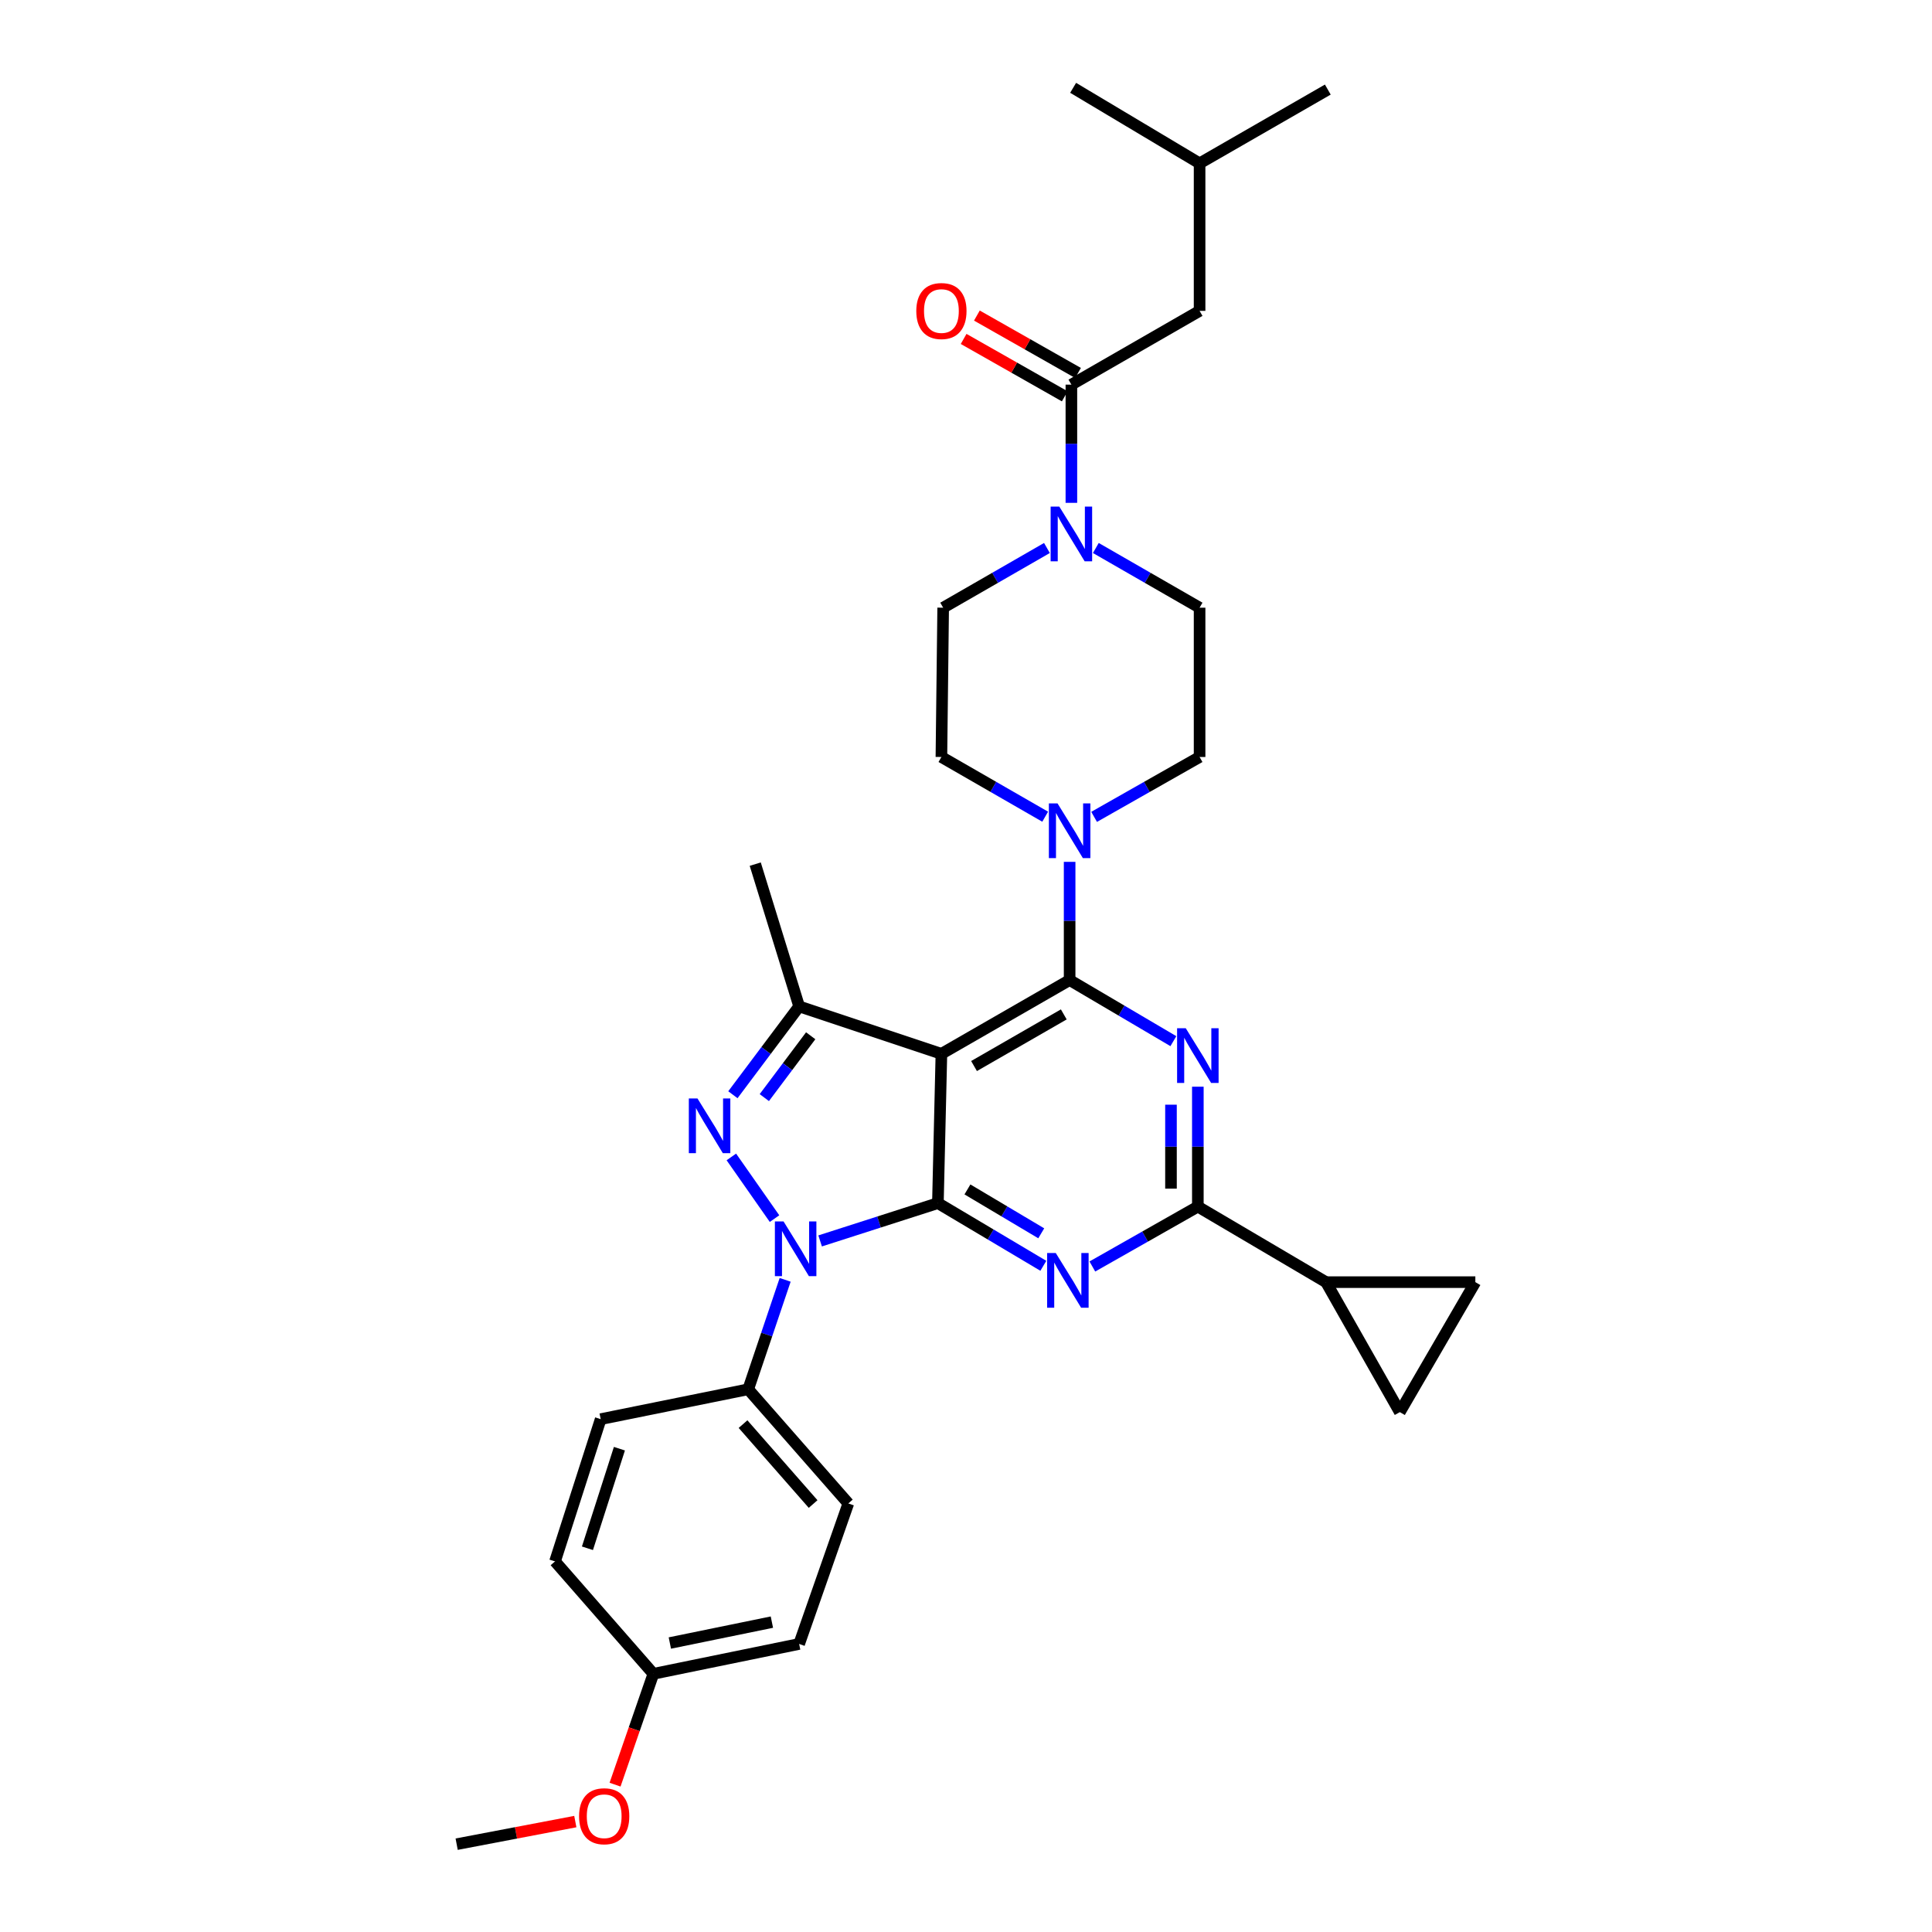 <?xml version='1.0' encoding='iso-8859-1'?>
<svg version='1.1' baseProfile='full'
              xmlns='http://www.w3.org/2000/svg'
                      xmlns:rdkit='http://www.rdkit.org/xml'
                      xmlns:xlink='http://www.w3.org/1999/xlink'
                  xml:space='preserve'
width='1000px' height='1000px' viewBox='0 0 1000 1000'>
<!-- END OF HEADER -->
<rect style='opacity:1.0;fill:#FFFFFF;stroke:none' width='1000' height='1000' x='0' y='0'> </rect>
<path class='bond-0' d='M 567.202,283.642 L 594.054,299.092' style='fill:none;fill-rule:evenodd;stroke:#0000FF;stroke-width:6px;stroke-linecap:butt;stroke-linejoin:miter;stroke-opacity:1' />
<path class='bond-0' d='M 594.054,299.092 L 620.907,314.542' style='fill:none;fill-rule:evenodd;stroke:#000000;stroke-width:6px;stroke-linecap:butt;stroke-linejoin:miter;stroke-opacity:1' />
<path class='bond-1' d='M 554.548,260.27 L 554.548,229.679' style='fill:none;fill-rule:evenodd;stroke:#0000FF;stroke-width:6px;stroke-linecap:butt;stroke-linejoin:miter;stroke-opacity:1' />
<path class='bond-1' d='M 554.548,229.679 L 554.548,199.089' style='fill:none;fill-rule:evenodd;stroke:#000000;stroke-width:6px;stroke-linecap:butt;stroke-linejoin:miter;stroke-opacity:1' />
<path class='bond-2' d='M 541.894,283.641 L 515.038,299.092' style='fill:none;fill-rule:evenodd;stroke:#0000FF;stroke-width:6px;stroke-linecap:butt;stroke-linejoin:miter;stroke-opacity:1' />
<path class='bond-2' d='M 515.038,299.092 L 488.182,314.542' style='fill:none;fill-rule:evenodd;stroke:#000000;stroke-width:6px;stroke-linecap:butt;stroke-linejoin:miter;stroke-opacity:1' />
<path class='bond-3' d='M 620.907,160.908 L 620.907,84.547' style='fill:none;fill-rule:evenodd;stroke:#000000;stroke-width:6px;stroke-linecap:butt;stroke-linejoin:miter;stroke-opacity:1' />
<path class='bond-4' d='M 620.907,160.908 L 554.548,199.089' style='fill:none;fill-rule:evenodd;stroke:#000000;stroke-width:6px;stroke-linecap:butt;stroke-linejoin:miter;stroke-opacity:1' />
<path class='bond-5' d='M 557.979,193.043 L 531.808,178.19' style='fill:none;fill-rule:evenodd;stroke:#000000;stroke-width:6px;stroke-linecap:butt;stroke-linejoin:miter;stroke-opacity:1' />
<path class='bond-5' d='M 531.808,178.19 L 505.636,163.337' style='fill:none;fill-rule:evenodd;stroke:#FF0000;stroke-width:6px;stroke-linecap:butt;stroke-linejoin:miter;stroke-opacity:1' />
<path class='bond-5' d='M 551.117,205.135 L 524.945,190.282' style='fill:none;fill-rule:evenodd;stroke:#000000;stroke-width:6px;stroke-linecap:butt;stroke-linejoin:miter;stroke-opacity:1' />
<path class='bond-5' d='M 524.945,190.282 L 498.773,175.429' style='fill:none;fill-rule:evenodd;stroke:#FF0000;stroke-width:6px;stroke-linecap:butt;stroke-linejoin:miter;stroke-opacity:1' />
<path class='bond-6' d='M 620.907,84.547 L 687.273,46.366' style='fill:none;fill-rule:evenodd;stroke:#000000;stroke-width:6px;stroke-linecap:butt;stroke-linejoin:miter;stroke-opacity:1' />
<path class='bond-7' d='M 620.907,84.547 L 555.452,45.455' style='fill:none;fill-rule:evenodd;stroke:#000000;stroke-width:6px;stroke-linecap:butt;stroke-linejoin:miter;stroke-opacity:1' />
<path class='bond-8' d='M 566.311,422.809 L 593.609,407.312' style='fill:none;fill-rule:evenodd;stroke:#0000FF;stroke-width:6px;stroke-linecap:butt;stroke-linejoin:miter;stroke-opacity:1' />
<path class='bond-8' d='M 593.609,407.312 L 620.907,391.815' style='fill:none;fill-rule:evenodd;stroke:#000000;stroke-width:6px;stroke-linecap:butt;stroke-linejoin:miter;stroke-opacity:1' />
<path class='bond-9' d='M 553.637,446.095 L 553.637,476.686' style='fill:none;fill-rule:evenodd;stroke:#0000FF;stroke-width:6px;stroke-linecap:butt;stroke-linejoin:miter;stroke-opacity:1' />
<path class='bond-9' d='M 553.637,476.686 L 553.637,507.276' style='fill:none;fill-rule:evenodd;stroke:#000000;stroke-width:6px;stroke-linecap:butt;stroke-linejoin:miter;stroke-opacity:1' />
<path class='bond-10' d='M 540.983,422.722 L 514.127,407.268' style='fill:none;fill-rule:evenodd;stroke:#0000FF;stroke-width:6px;stroke-linecap:butt;stroke-linejoin:miter;stroke-opacity:1' />
<path class='bond-10' d='M 514.127,407.268 L 487.271,391.815' style='fill:none;fill-rule:evenodd;stroke:#000000;stroke-width:6px;stroke-linecap:butt;stroke-linejoin:miter;stroke-opacity:1' />
<path class='bond-11' d='M 487.271,391.815 L 488.182,314.542' style='fill:none;fill-rule:evenodd;stroke:#000000;stroke-width:6px;stroke-linecap:butt;stroke-linejoin:miter;stroke-opacity:1' />
<path class='bond-12' d='M 540.029,655.177 L 512.742,638.953' style='fill:none;fill-rule:evenodd;stroke:#0000FF;stroke-width:6px;stroke-linecap:butt;stroke-linejoin:miter;stroke-opacity:1' />
<path class='bond-12' d='M 512.742,638.953 L 485.455,622.73' style='fill:none;fill-rule:evenodd;stroke:#000000;stroke-width:6px;stroke-linecap:butt;stroke-linejoin:miter;stroke-opacity:1' />
<path class='bond-12' d='M 538.948,638.359 L 519.847,627.002' style='fill:none;fill-rule:evenodd;stroke:#0000FF;stroke-width:6px;stroke-linecap:butt;stroke-linejoin:miter;stroke-opacity:1' />
<path class='bond-12' d='M 519.847,627.002 L 500.747,615.646' style='fill:none;fill-rule:evenodd;stroke:#000000;stroke-width:6px;stroke-linecap:butt;stroke-linejoin:miter;stroke-opacity:1' />
<path class='bond-13' d='M 565.399,655.533 L 592.701,640.039' style='fill:none;fill-rule:evenodd;stroke:#0000FF;stroke-width:6px;stroke-linecap:butt;stroke-linejoin:miter;stroke-opacity:1' />
<path class='bond-13' d='M 592.701,640.039 L 620.003,624.545' style='fill:none;fill-rule:evenodd;stroke:#000000;stroke-width:6px;stroke-linecap:butt;stroke-linejoin:miter;stroke-opacity:1' />
<path class='bond-14' d='M 620.003,624.545 L 686.362,663.637' style='fill:none;fill-rule:evenodd;stroke:#000000;stroke-width:6px;stroke-linecap:butt;stroke-linejoin:miter;stroke-opacity:1' />
<path class='bond-15' d='M 620.003,624.545 L 620.003,593.51' style='fill:none;fill-rule:evenodd;stroke:#000000;stroke-width:6px;stroke-linecap:butt;stroke-linejoin:miter;stroke-opacity:1' />
<path class='bond-15' d='M 620.003,593.51 L 620.003,562.475' style='fill:none;fill-rule:evenodd;stroke:#0000FF;stroke-width:6px;stroke-linecap:butt;stroke-linejoin:miter;stroke-opacity:1' />
<path class='bond-15' d='M 606.099,615.234 L 606.099,593.51' style='fill:none;fill-rule:evenodd;stroke:#000000;stroke-width:6px;stroke-linecap:butt;stroke-linejoin:miter;stroke-opacity:1' />
<path class='bond-15' d='M 606.099,593.51 L 606.099,571.786' style='fill:none;fill-rule:evenodd;stroke:#0000FF;stroke-width:6px;stroke-linecap:butt;stroke-linejoin:miter;stroke-opacity:1' />
<path class='bond-16' d='M 607.338,538.902 L 580.487,523.089' style='fill:none;fill-rule:evenodd;stroke:#0000FF;stroke-width:6px;stroke-linecap:butt;stroke-linejoin:miter;stroke-opacity:1' />
<path class='bond-16' d='M 580.487,523.089 L 553.637,507.276' style='fill:none;fill-rule:evenodd;stroke:#000000;stroke-width:6px;stroke-linecap:butt;stroke-linejoin:miter;stroke-opacity:1' />
<path class='bond-17' d='M 553.637,507.276 L 487.271,545.457' style='fill:none;fill-rule:evenodd;stroke:#000000;stroke-width:6px;stroke-linecap:butt;stroke-linejoin:miter;stroke-opacity:1' />
<path class='bond-17' d='M 550.615,525.055 L 504.159,551.781' style='fill:none;fill-rule:evenodd;stroke:#000000;stroke-width:6px;stroke-linecap:butt;stroke-linejoin:miter;stroke-opacity:1' />
<path class='bond-18' d='M 413.636,520.909 L 390.911,447.275' style='fill:none;fill-rule:evenodd;stroke:#000000;stroke-width:6px;stroke-linecap:butt;stroke-linejoin:miter;stroke-opacity:1' />
<path class='bond-19' d='M 413.636,520.909 L 396.49,543.772' style='fill:none;fill-rule:evenodd;stroke:#000000;stroke-width:6px;stroke-linecap:butt;stroke-linejoin:miter;stroke-opacity:1' />
<path class='bond-19' d='M 396.49,543.772 L 379.344,566.634' style='fill:none;fill-rule:evenodd;stroke:#0000FF;stroke-width:6px;stroke-linecap:butt;stroke-linejoin:miter;stroke-opacity:1' />
<path class='bond-19' d='M 419.615,536.11 L 407.613,552.114' style='fill:none;fill-rule:evenodd;stroke:#000000;stroke-width:6px;stroke-linecap:butt;stroke-linejoin:miter;stroke-opacity:1' />
<path class='bond-19' d='M 407.613,552.114 L 395.61,568.118' style='fill:none;fill-rule:evenodd;stroke:#0000FF;stroke-width:6px;stroke-linecap:butt;stroke-linejoin:miter;stroke-opacity:1' />
<path class='bond-20' d='M 413.636,520.909 L 487.271,545.457' style='fill:none;fill-rule:evenodd;stroke:#000000;stroke-width:6px;stroke-linecap:butt;stroke-linejoin:miter;stroke-opacity:1' />
<path class='bond-21' d='M 378.546,598.828 L 400.894,630.755' style='fill:none;fill-rule:evenodd;stroke:#0000FF;stroke-width:6px;stroke-linecap:butt;stroke-linejoin:miter;stroke-opacity:1' />
<path class='bond-22' d='M 424.494,642.298 L 454.975,632.514' style='fill:none;fill-rule:evenodd;stroke:#0000FF;stroke-width:6px;stroke-linecap:butt;stroke-linejoin:miter;stroke-opacity:1' />
<path class='bond-22' d='M 454.975,632.514 L 485.455,622.73' style='fill:none;fill-rule:evenodd;stroke:#000000;stroke-width:6px;stroke-linecap:butt;stroke-linejoin:miter;stroke-opacity:1' />
<path class='bond-23' d='M 406.393,662.445 L 396.833,690.767' style='fill:none;fill-rule:evenodd;stroke:#0000FF;stroke-width:6px;stroke-linecap:butt;stroke-linejoin:miter;stroke-opacity:1' />
<path class='bond-23' d='M 396.833,690.767 L 387.273,719.089' style='fill:none;fill-rule:evenodd;stroke:#000000;stroke-width:6px;stroke-linecap:butt;stroke-linejoin:miter;stroke-opacity:1' />
<path class='bond-24' d='M 485.455,622.73 L 487.271,545.457' style='fill:none;fill-rule:evenodd;stroke:#000000;stroke-width:6px;stroke-linecap:butt;stroke-linejoin:miter;stroke-opacity:1' />
<path class='bond-25' d='M 686.362,663.637 L 724.542,730.907' style='fill:none;fill-rule:evenodd;stroke:#000000;stroke-width:6px;stroke-linecap:butt;stroke-linejoin:miter;stroke-opacity:1' />
<path class='bond-26' d='M 686.362,663.637 L 763.634,663.637' style='fill:none;fill-rule:evenodd;stroke:#000000;stroke-width:6px;stroke-linecap:butt;stroke-linejoin:miter;stroke-opacity:1' />
<path class='bond-27' d='M 724.542,730.907 L 763.634,663.637' style='fill:none;fill-rule:evenodd;stroke:#000000;stroke-width:6px;stroke-linecap:butt;stroke-linejoin:miter;stroke-opacity:1' />
<path class='bond-28' d='M 387.273,719.089 L 439.095,778.179' style='fill:none;fill-rule:evenodd;stroke:#000000;stroke-width:6px;stroke-linecap:butt;stroke-linejoin:miter;stroke-opacity:1' />
<path class='bond-28' d='M 384.593,737.12 L 420.868,778.483' style='fill:none;fill-rule:evenodd;stroke:#000000;stroke-width:6px;stroke-linecap:butt;stroke-linejoin:miter;stroke-opacity:1' />
<path class='bond-29' d='M 387.273,719.089 L 310.912,734.545' style='fill:none;fill-rule:evenodd;stroke:#000000;stroke-width:6px;stroke-linecap:butt;stroke-linejoin:miter;stroke-opacity:1' />
<path class='bond-30' d='M 338.186,866.366 L 413.636,850.91' style='fill:none;fill-rule:evenodd;stroke:#000000;stroke-width:6px;stroke-linecap:butt;stroke-linejoin:miter;stroke-opacity:1' />
<path class='bond-30' d='M 346.713,850.427 L 399.528,839.608' style='fill:none;fill-rule:evenodd;stroke:#000000;stroke-width:6px;stroke-linecap:butt;stroke-linejoin:miter;stroke-opacity:1' />
<path class='bond-31' d='M 338.186,866.366 L 328.269,895.05' style='fill:none;fill-rule:evenodd;stroke:#000000;stroke-width:6px;stroke-linecap:butt;stroke-linejoin:miter;stroke-opacity:1' />
<path class='bond-31' d='M 328.269,895.05 L 318.352,923.733' style='fill:none;fill-rule:evenodd;stroke:#FF0000;stroke-width:6px;stroke-linecap:butt;stroke-linejoin:miter;stroke-opacity:1' />
<path class='bond-32' d='M 338.186,866.366 L 287.276,808.18' style='fill:none;fill-rule:evenodd;stroke:#000000;stroke-width:6px;stroke-linecap:butt;stroke-linejoin:miter;stroke-opacity:1' />
<path class='bond-33' d='M 439.095,778.179 L 413.636,850.91' style='fill:none;fill-rule:evenodd;stroke:#000000;stroke-width:6px;stroke-linecap:butt;stroke-linejoin:miter;stroke-opacity:1' />
<path class='bond-34' d='M 310.912,734.545 L 287.276,808.18' style='fill:none;fill-rule:evenodd;stroke:#000000;stroke-width:6px;stroke-linecap:butt;stroke-linejoin:miter;stroke-opacity:1' />
<path class='bond-34' d='M 320.605,749.84 L 304.059,801.384' style='fill:none;fill-rule:evenodd;stroke:#000000;stroke-width:6px;stroke-linecap:butt;stroke-linejoin:miter;stroke-opacity:1' />
<path class='bond-35' d='M 297.784,942.847 L 267.075,948.696' style='fill:none;fill-rule:evenodd;stroke:#FF0000;stroke-width:6px;stroke-linecap:butt;stroke-linejoin:miter;stroke-opacity:1' />
<path class='bond-35' d='M 267.075,948.696 L 236.366,954.545' style='fill:none;fill-rule:evenodd;stroke:#000000;stroke-width:6px;stroke-linecap:butt;stroke-linejoin:miter;stroke-opacity:1' />
<path class='bond-36' d='M 620.907,391.815 L 620.907,314.542' style='fill:none;fill-rule:evenodd;stroke:#000000;stroke-width:6px;stroke-linecap:butt;stroke-linejoin:miter;stroke-opacity:1' />
<path  class='atom-0' d='M 548.288 262.202
L 557.568 277.202
Q 558.488 278.682, 559.968 281.362
Q 561.448 284.042, 561.528 284.202
L 561.528 262.202
L 565.288 262.202
L 565.288 290.522
L 561.408 290.522
L 551.448 274.122
Q 550.288 272.202, 549.048 270.002
Q 547.848 267.802, 547.488 267.122
L 547.488 290.522
L 543.808 290.522
L 543.808 262.202
L 548.288 262.202
' fill='#0000FF'/>
<path  class='atom-3' d='M 474.271 160.988
Q 474.271 154.188, 477.631 150.388
Q 480.991 146.588, 487.271 146.588
Q 493.551 146.588, 496.911 150.388
Q 500.271 154.188, 500.271 160.988
Q 500.271 167.868, 496.871 171.788
Q 493.471 175.668, 487.271 175.668
Q 481.031 175.668, 477.631 171.788
Q 474.271 167.908, 474.271 160.988
M 487.271 172.468
Q 491.591 172.468, 493.911 169.588
Q 496.271 166.668, 496.271 160.988
Q 496.271 155.428, 493.911 152.628
Q 491.591 149.788, 487.271 149.788
Q 482.951 149.788, 480.591 152.588
Q 478.271 155.388, 478.271 160.988
Q 478.271 166.708, 480.591 169.588
Q 482.951 172.468, 487.271 172.468
' fill='#FF0000'/>
<path  class='atom-6' d='M 547.377 415.843
L 556.657 430.843
Q 557.577 432.323, 559.057 435.003
Q 560.537 437.683, 560.617 437.843
L 560.617 415.843
L 564.377 415.843
L 564.377 444.163
L 560.497 444.163
L 550.537 427.763
Q 549.377 425.843, 548.137 423.643
Q 546.937 421.443, 546.577 420.763
L 546.577 444.163
L 542.897 444.163
L 542.897 415.843
L 547.377 415.843
' fill='#0000FF'/>
<path  class='atom-8' d='M 546.465 648.566
L 555.745 663.566
Q 556.665 665.046, 558.145 667.726
Q 559.625 670.406, 559.705 670.566
L 559.705 648.566
L 563.465 648.566
L 563.465 676.886
L 559.585 676.886
L 549.625 660.486
Q 548.465 658.566, 547.225 656.366
Q 546.025 654.166, 545.665 653.486
L 545.665 676.886
L 541.985 676.886
L 541.985 648.566
L 546.465 648.566
' fill='#0000FF'/>
<path  class='atom-10' d='M 613.743 532.201
L 623.023 547.201
Q 623.943 548.681, 625.423 551.361
Q 626.903 554.041, 626.983 554.201
L 626.983 532.201
L 630.743 532.201
L 630.743 560.521
L 626.863 560.521
L 616.903 544.121
Q 615.743 542.201, 614.503 540.001
Q 613.303 537.801, 612.943 537.121
L 612.943 560.521
L 609.263 560.521
L 609.263 532.201
L 613.743 532.201
' fill='#0000FF'/>
<path  class='atom-13' d='M 361.015 568.566
L 370.295 583.566
Q 371.215 585.046, 372.695 587.726
Q 374.175 590.406, 374.255 590.566
L 374.255 568.566
L 378.015 568.566
L 378.015 596.886
L 374.135 596.886
L 364.175 580.486
Q 363.015 578.566, 361.775 576.366
Q 360.575 574.166, 360.215 573.486
L 360.215 596.886
L 356.535 596.886
L 356.535 568.566
L 361.015 568.566
' fill='#0000FF'/>
<path  class='atom-14' d='M 405.561 632.206
L 414.841 647.206
Q 415.761 648.686, 417.241 651.366
Q 418.721 654.046, 418.801 654.206
L 418.801 632.206
L 422.561 632.206
L 422.561 660.526
L 418.681 660.526
L 408.721 644.126
Q 407.561 642.206, 406.321 640.006
Q 405.121 637.806, 404.761 637.126
L 404.761 660.526
L 401.081 660.526
L 401.081 632.206
L 405.561 632.206
' fill='#0000FF'/>
<path  class='atom-27' d='M 299.727 940.081
Q 299.727 933.281, 303.087 929.481
Q 306.447 925.681, 312.727 925.681
Q 319.007 925.681, 322.367 929.481
Q 325.727 933.281, 325.727 940.081
Q 325.727 946.961, 322.327 950.881
Q 318.927 954.761, 312.727 954.761
Q 306.487 954.761, 303.087 950.881
Q 299.727 947.001, 299.727 940.081
M 312.727 951.561
Q 317.047 951.561, 319.367 948.681
Q 321.727 945.761, 321.727 940.081
Q 321.727 934.521, 319.367 931.721
Q 317.047 928.881, 312.727 928.881
Q 308.407 928.881, 306.047 931.681
Q 303.727 934.481, 303.727 940.081
Q 303.727 945.801, 306.047 948.681
Q 308.407 951.561, 312.727 951.561
' fill='#FF0000'/>
</svg>
